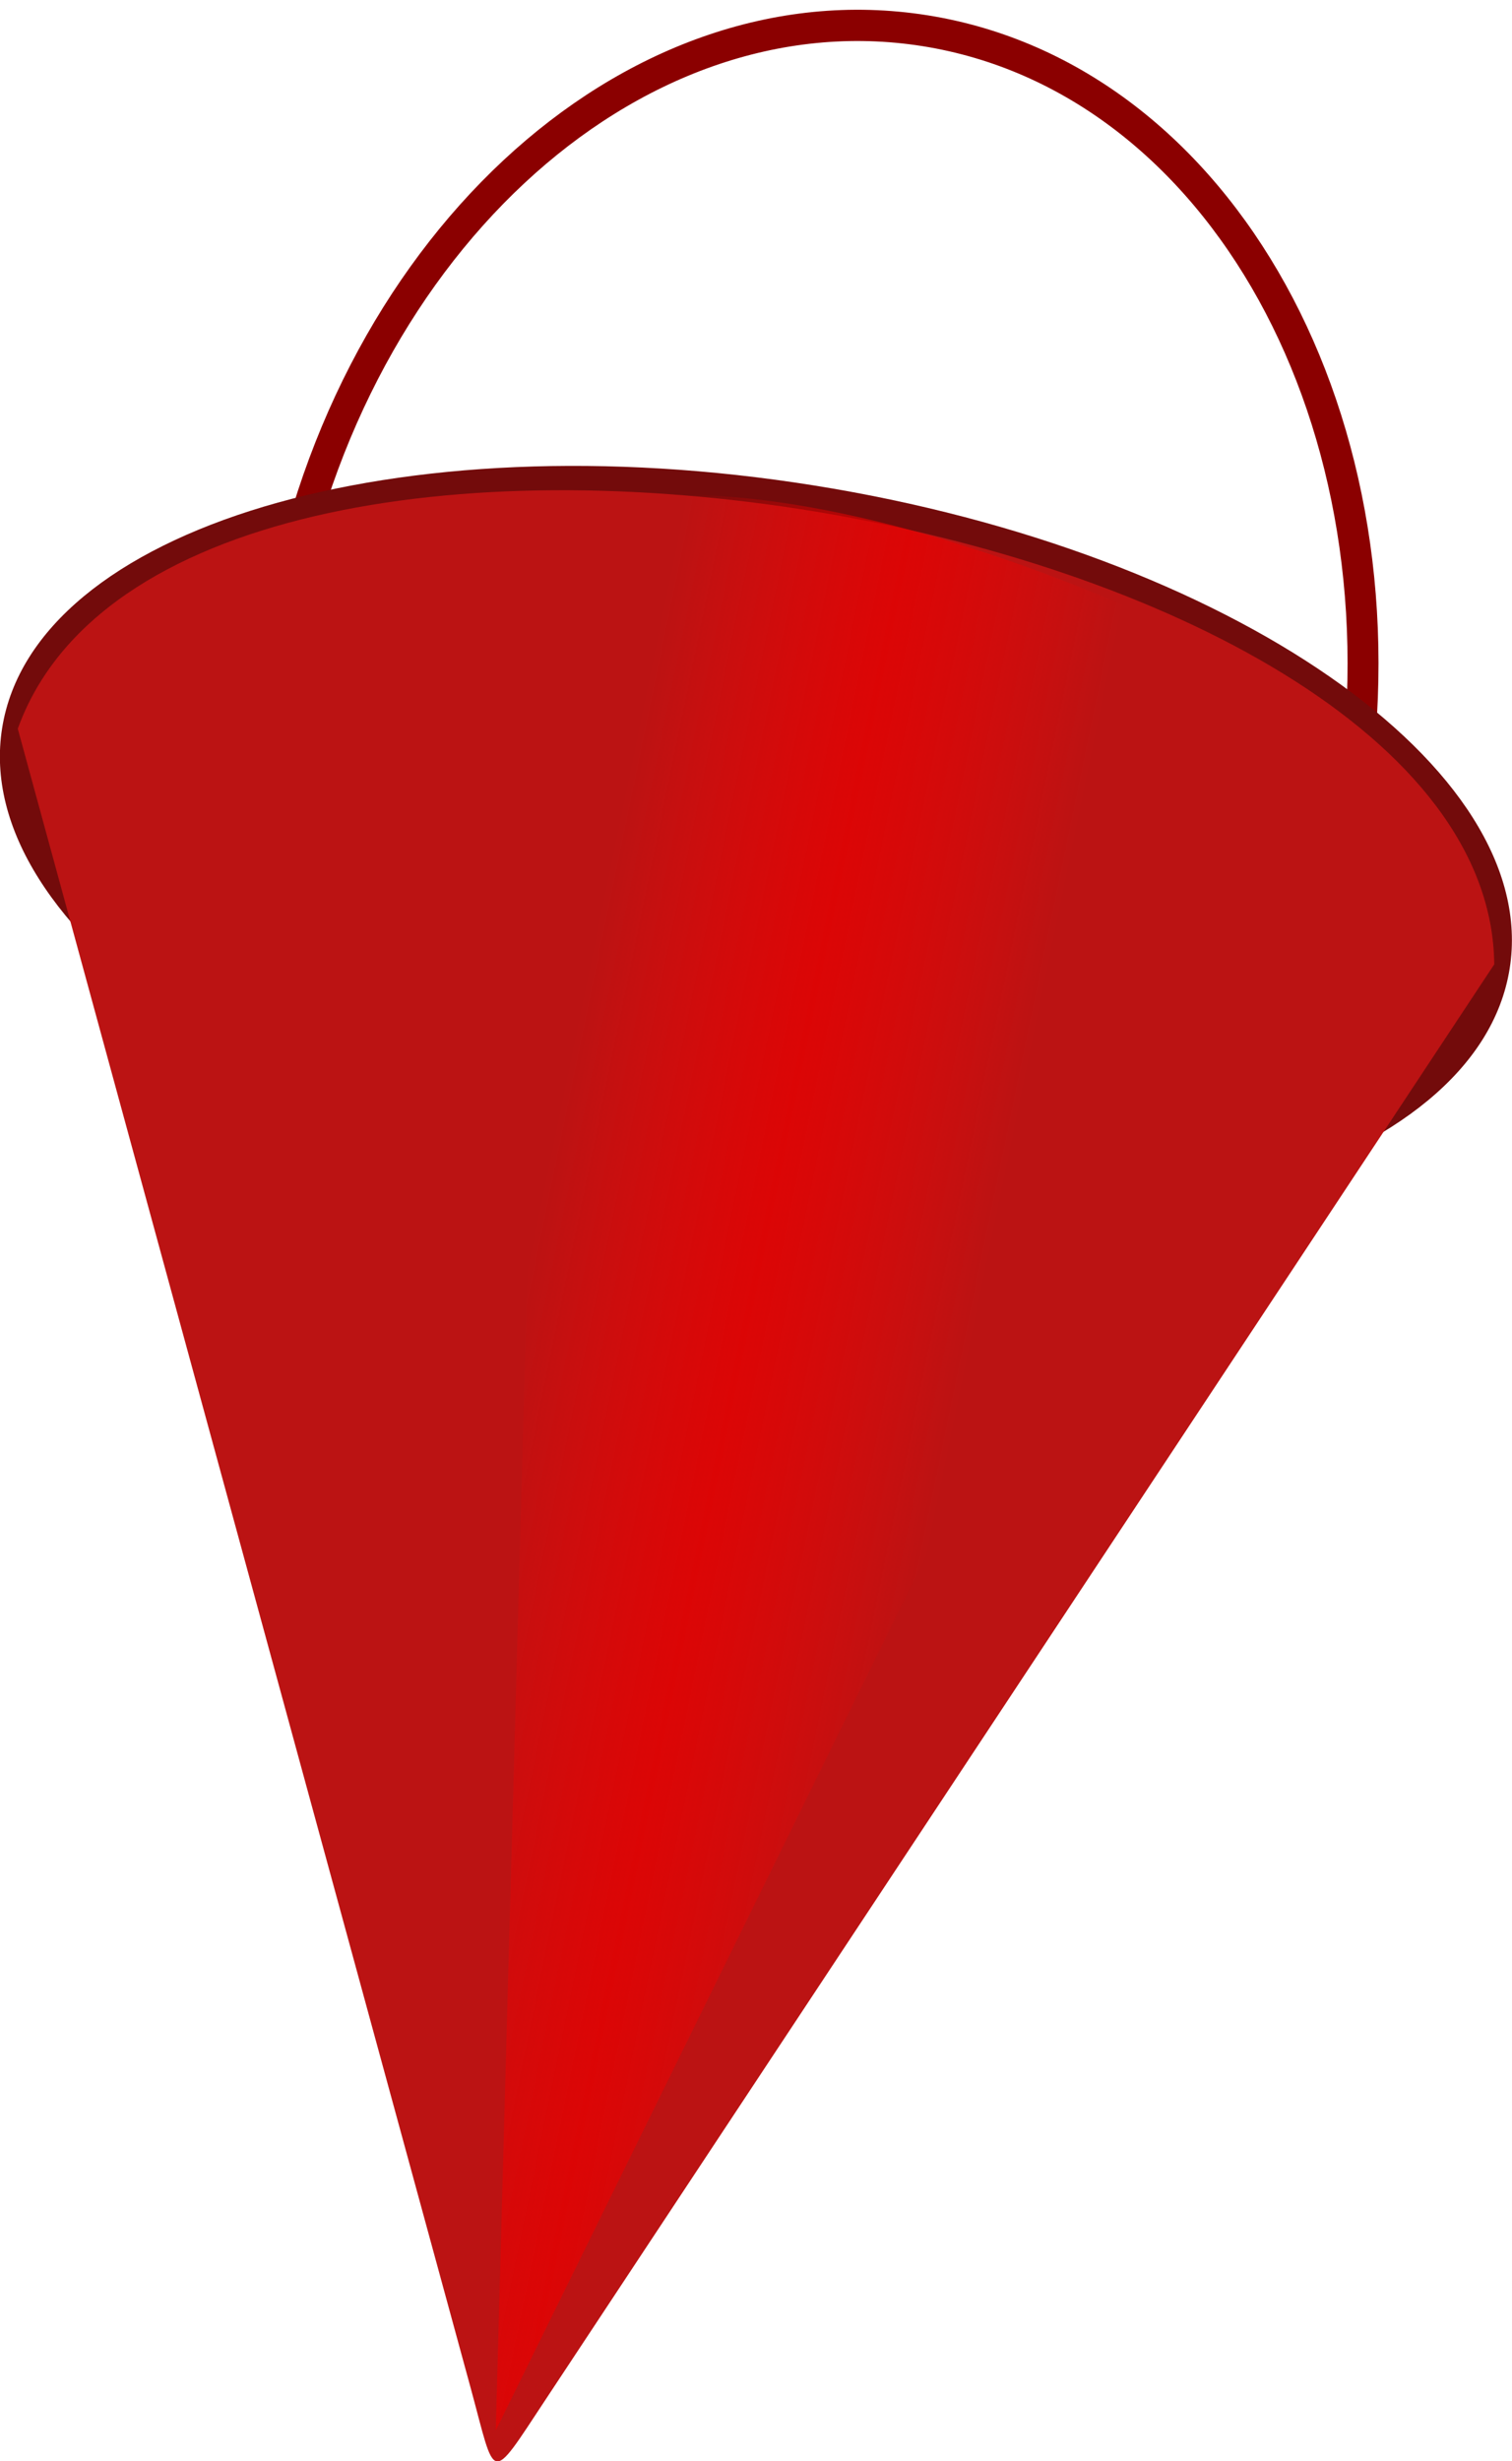 <svg xmlns="http://www.w3.org/2000/svg" viewBox="0 0 133.68 217.59"><defs><linearGradient id="a" y2="1255.6" gradientUnits="userSpaceOnUse" y1="1281.3" x2="756.43" x1="688.57"><stop offset="0" stop-color="red" stop-opacity="0"/><stop offset=".498" stop-color="#e80000"/><stop offset="1" stop-color="red" stop-opacity="0"/></linearGradient></defs><path d="M834.89 1784.7c0 61.368-39.234 111.12-87.631 111.12s-87.631-49.749-87.631-111.12c0-61.368 39.234-111.12 87.631-111.12s87.631 49.749 87.631 111.12z" transform="matrix(-.541 -.086 -.087 .547 631.653 -848.468)" stroke="#8b0000" stroke-linecap="square" stroke-width="4.99" fill="none"/><path d="M.19 64.364c-2.83 17.72 24.713 36.849 61.518 42.725 36.804 5.876 68.935-3.726 71.764-21.447 2.829-17.721-24.714-36.85-61.52-42.726C35.15 37.041 3.02 46.643.19 64.364z" fill="#730b0b"/><path d="M132.108 85.262l-83.88 126.9c-5.017 7.591-4.35 7.264-6.62-1.058L1.572 64.426c14.03-38.878 130.127-19.33 130.54 20.84z" fill="#bb1313"/><path d="M604.59 1164.7l176.84 249.8-56.984-302.48c-40.95-8.895-112.67 42.05-119.86 52.678z" opacity=".722" fill="url(#a)" transform="matrix(-.543 .087 .087 .543 345.086 -621.18)"/></svg>